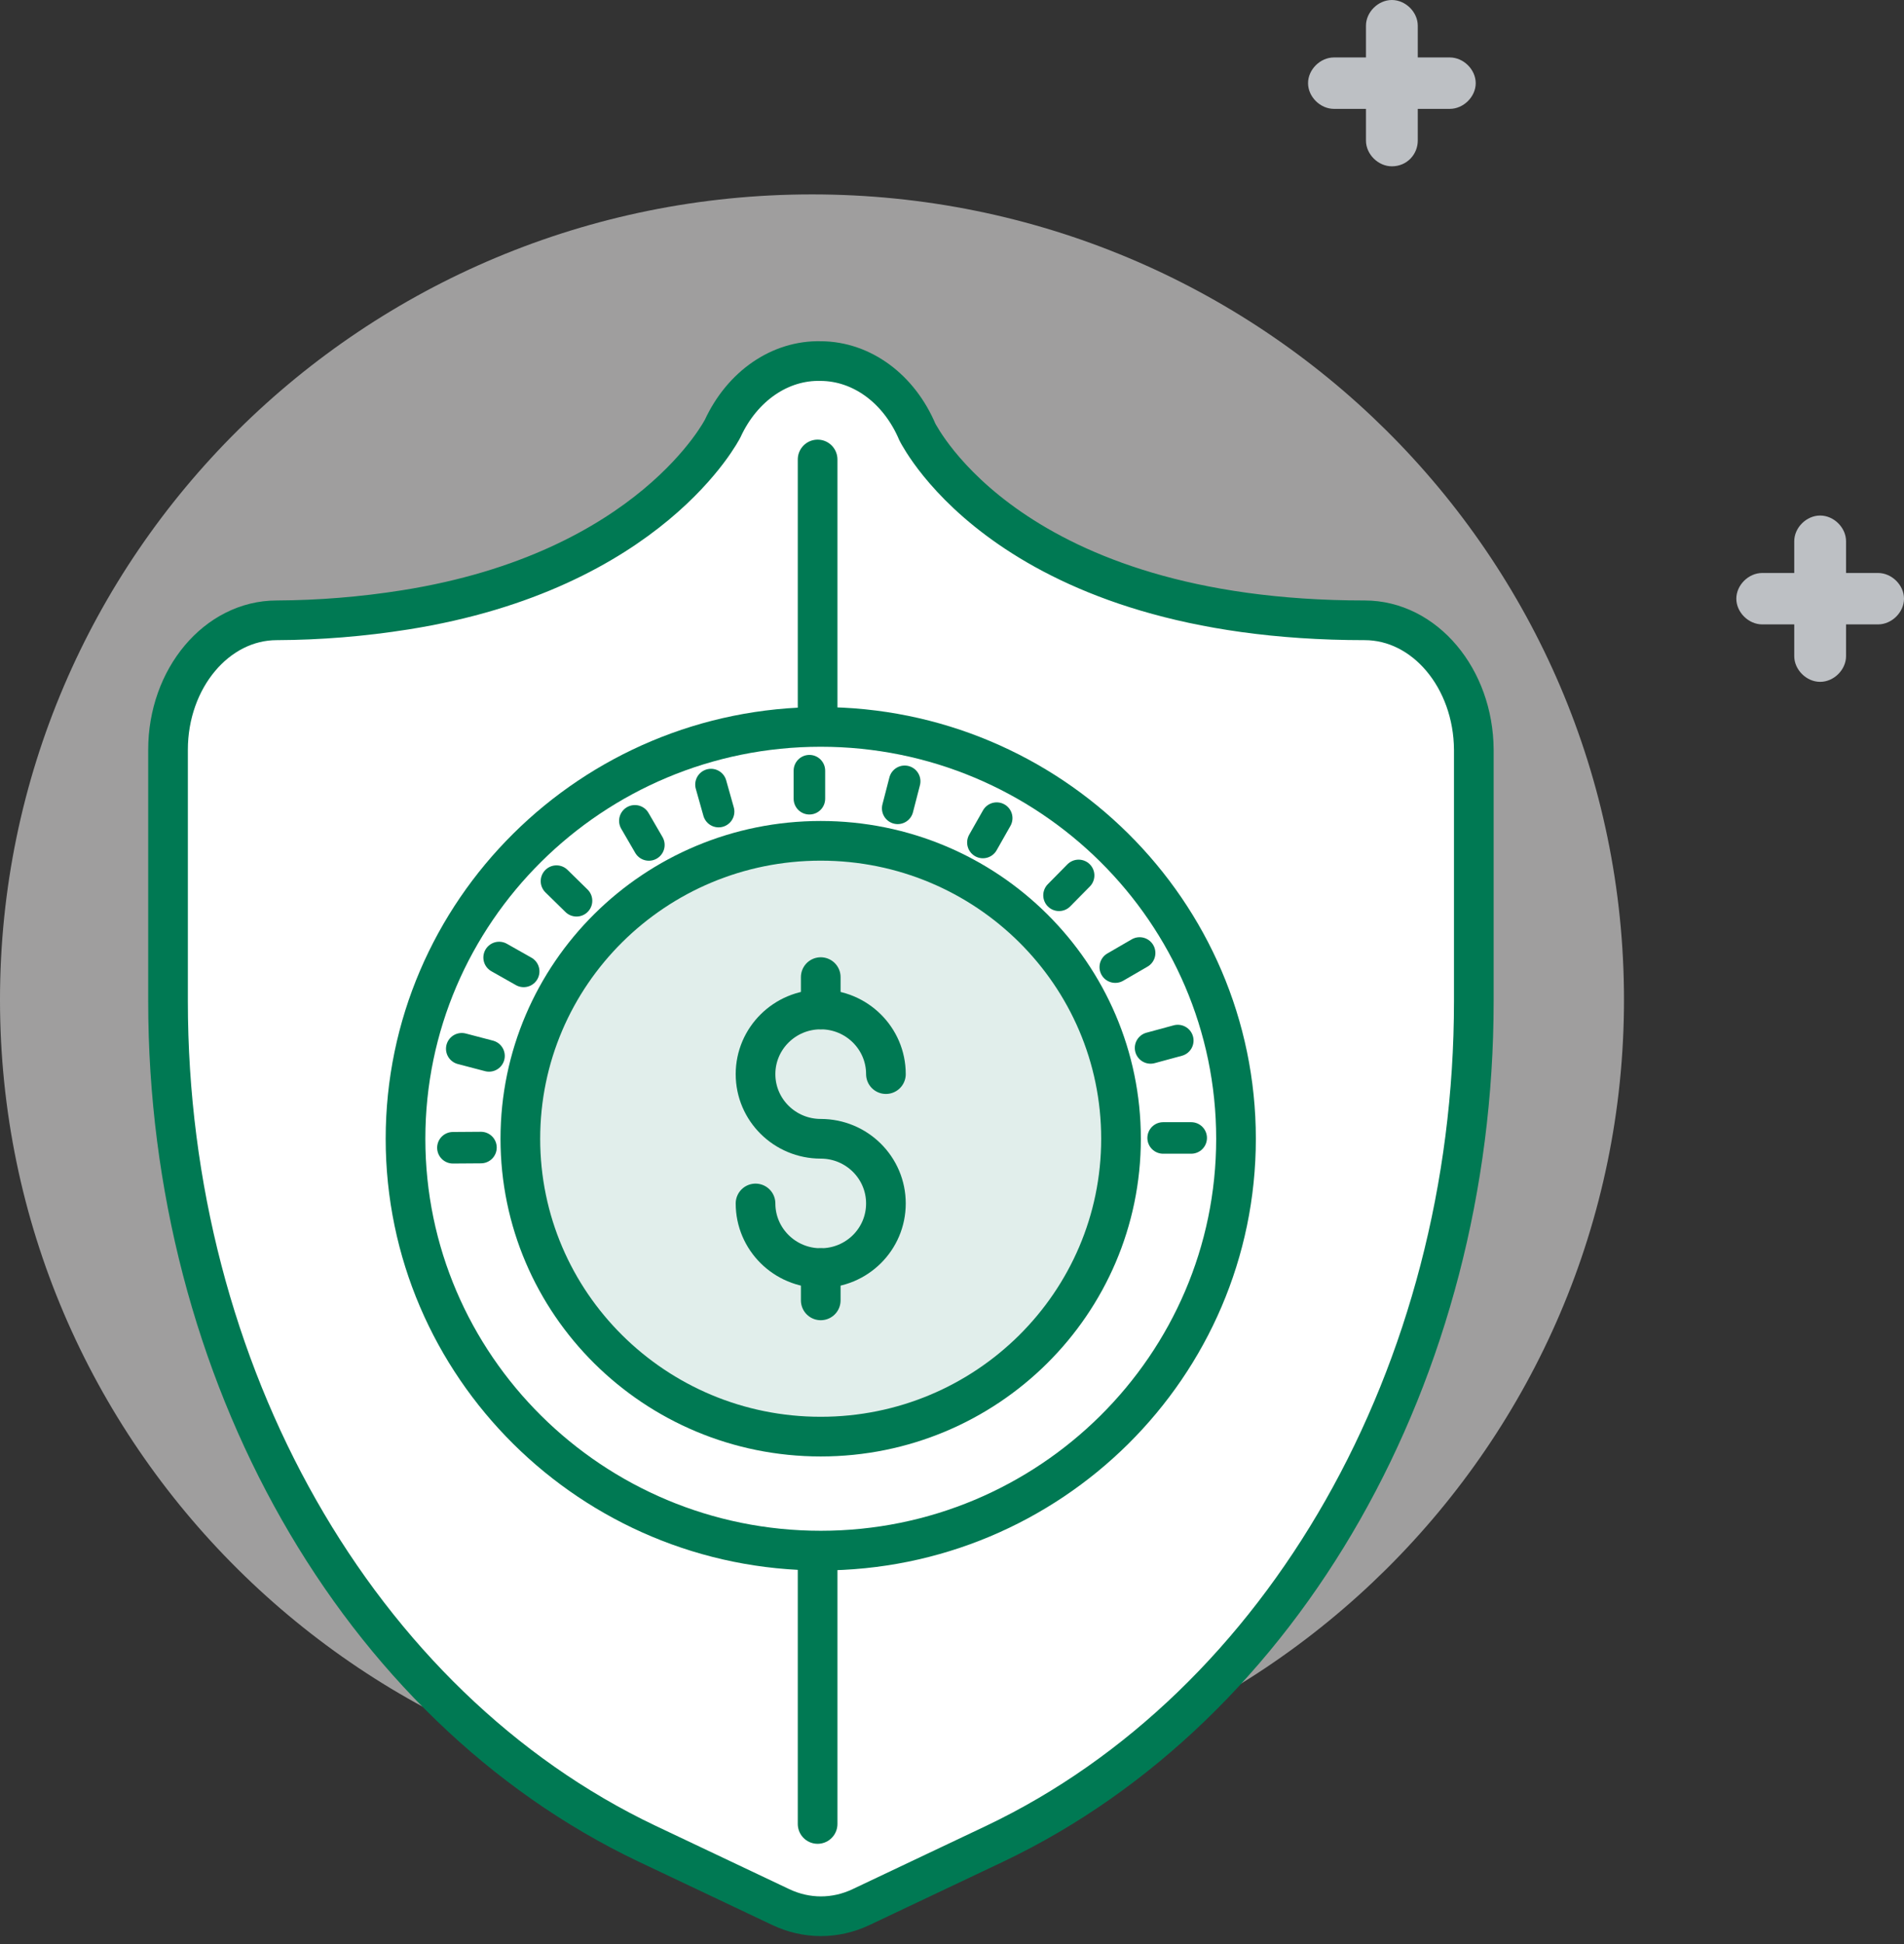 <?xml version="1.0" encoding="UTF-8"?>
<svg xmlns="http://www.w3.org/2000/svg" width="48" height="49" viewBox="0 0 48 49" fill="none">
  <rect x="0" y="0" width="48" height="49" fill="#333333" stroke="none"/>
  <path opacity="0.58" d="M20.471 45.498C31.776 45.498 40.941 36.41 40.941 25.199C40.941 13.988 31.776 4.9 20.471 4.9C9.165 4.9 0 13.988 0 25.199C0 36.41 9.165 45.498 20.471 45.498Z" fill="#EEECED"></path>
  <path d="M35.089 4.192C34.743 4.192 34.436 3.887 34.436 3.544V0.648C34.436 0.305 34.743 0 35.089 0C35.435 0 35.742 0.305 35.742 0.648V3.544C35.742 3.887 35.473 4.192 35.089 4.192Z" fill="#BDC0C4"></path>
  <path d="M32.976 2.096C32.976 1.753 33.283 1.448 33.629 1.448H36.55C36.895 1.448 37.203 1.753 37.203 2.096C37.203 2.439 36.895 2.744 36.55 2.744H33.629C33.283 2.744 32.976 2.439 32.976 2.096Z" fill="#BDC0C4"></path>
  <path d="M45.886 17.186C45.54 17.186 45.233 16.881 45.233 16.538V13.642C45.233 13.299 45.54 12.994 45.886 12.994C46.232 12.994 46.539 13.299 46.539 13.642V16.538C46.539 16.881 46.232 17.186 45.886 17.186Z" fill="#BDC0C4"></path>
  <path d="M43.773 15.09C43.773 14.747 44.08 14.442 44.426 14.442H47.346C47.692 14.442 48 14.747 48 15.09C48 15.433 47.692 15.738 47.346 15.738H44.426C44.08 15.738 43.773 15.433 43.773 15.09Z" fill="#BDC0C4"></path>
  <path d="M34.404 15.635C25.517 15.635 23.213 11.03 23.13 10.896C22.667 9.797 21.726 9.106 20.691 9.101C19.666 9.075 18.714 9.73 18.22 10.798C18.22 10.798 16.411 14.392 10.212 15.372C9.14 15.542 8.059 15.63 6.977 15.635C5.464 15.635 4.236 17.099 4.236 18.899V25.237C4.236 34.587 9.016 42.998 16.307 46.468L19.682 48.067C20.332 48.376 21.06 48.376 21.71 48.067L25.085 46.468C32.376 42.992 37.155 34.587 37.155 25.237V18.899C37.145 17.099 35.918 15.635 34.404 15.635Z" fill="white" stroke="#007953" stroke-miterlimit="10" stroke-linecap="round" stroke-linejoin="round"></path>
  <path d="M20.612 11.581V45.973" stroke="#007953" stroke-miterlimit="10" stroke-linecap="round" stroke-linejoin="round"></path>
  <path d="M20.691 39.083C14.919 39.083 10.223 34.427 10.223 28.702C10.223 22.978 14.919 18.322 20.691 18.322C26.464 18.322 31.16 22.978 31.16 28.702C31.16 34.427 26.464 39.083 20.691 39.083Z" fill="white" stroke="#007953" stroke-linecap="round" stroke-linejoin="round"></path>
  <path d="M20.69 36.21C24.871 36.21 28.261 32.849 28.261 28.702C28.261 24.555 24.871 21.193 20.69 21.193C16.508 21.193 13.118 24.555 13.118 28.702C13.118 32.849 16.508 36.21 20.69 36.21Z" fill="#E1EEEB" stroke="#007953" stroke-linecap="round" stroke-linejoin="round"></path>
  <path d="M20.691 31.962V32.776" stroke="#007953" stroke-linecap="round" stroke-linejoin="round"></path>
  <path d="M20.691 24.628V25.443" stroke="#007953" stroke-linecap="round" stroke-linejoin="round"></path>
  <path d="M19.047 30.333C19.047 31.23 19.781 31.962 20.691 31.962C21.601 31.962 22.334 31.235 22.334 30.333C22.334 29.435 21.601 28.703 20.691 28.703C19.786 28.703 19.047 27.976 19.047 27.073C19.047 26.176 19.781 25.444 20.691 25.444C21.596 25.444 22.334 26.171 22.334 27.073" stroke="#007953" stroke-linecap="round" stroke-linejoin="round"></path>
  <path d="M17.924 19.775L18.116 20.456" stroke="#007953" stroke-width="0.795" stroke-miterlimit="10" stroke-linecap="round" stroke-linejoin="round"></path>
  <path d="M20.405 19.425V20.132" stroke="#007953" stroke-width="0.795" stroke-miterlimit="10" stroke-linecap="round" stroke-linejoin="round"></path>
  <path d="M22.807 19.693L22.631 20.374" stroke="#007953" stroke-width="0.795" stroke-miterlimit="10" stroke-linecap="round" stroke-linejoin="round"></path>
  <path d="M25.127 20.621L24.779 21.235" stroke="#007953" stroke-width="0.795" stroke-miterlimit="10" stroke-linecap="round" stroke-linejoin="round"></path>
  <path d="M27.192 22.065L26.698 22.566" stroke="#007953" stroke-width="0.795" stroke-miterlimit="10" stroke-linecap="round" stroke-linejoin="round"></path>
  <path d="M28.73 24.02L28.116 24.376" stroke="#007953" stroke-width="0.795" stroke-miterlimit="10" stroke-linecap="round" stroke-linejoin="round"></path>
  <path d="M29.692 26.227L29.006 26.413" stroke="#007953" stroke-width="0.795" stroke-miterlimit="10" stroke-linecap="round" stroke-linejoin="round"></path>
  <path d="M30.03 28.682H29.323" stroke="#007953" stroke-width="0.795" stroke-miterlimit="10" stroke-linecap="round" stroke-linejoin="round"></path>
  <path d="M11.418 28.929L12.125 28.924" stroke="#007953" stroke-width="0.795" stroke-miterlimit="10" stroke-linecap="round" stroke-linejoin="round"></path>
  <path d="M11.641 26.434L12.328 26.614" stroke="#007953" stroke-width="0.795" stroke-miterlimit="10" stroke-linecap="round" stroke-linejoin="round"></path>
  <path d="M12.583 24.134L13.202 24.484" stroke="#007953" stroke-width="0.795" stroke-miterlimit="10" stroke-linecap="round" stroke-linejoin="round"></path>
  <path d="M14.029 22.209L14.534 22.704" stroke="#007953" stroke-width="0.795" stroke-miterlimit="10" stroke-linecap="round" stroke-linejoin="round"></path>
  <path d="M16.005 20.689L16.358 21.297" stroke="#007953" stroke-width="0.795" stroke-miterlimit="10" stroke-linecap="round" stroke-linejoin="round"></path>
</svg>
